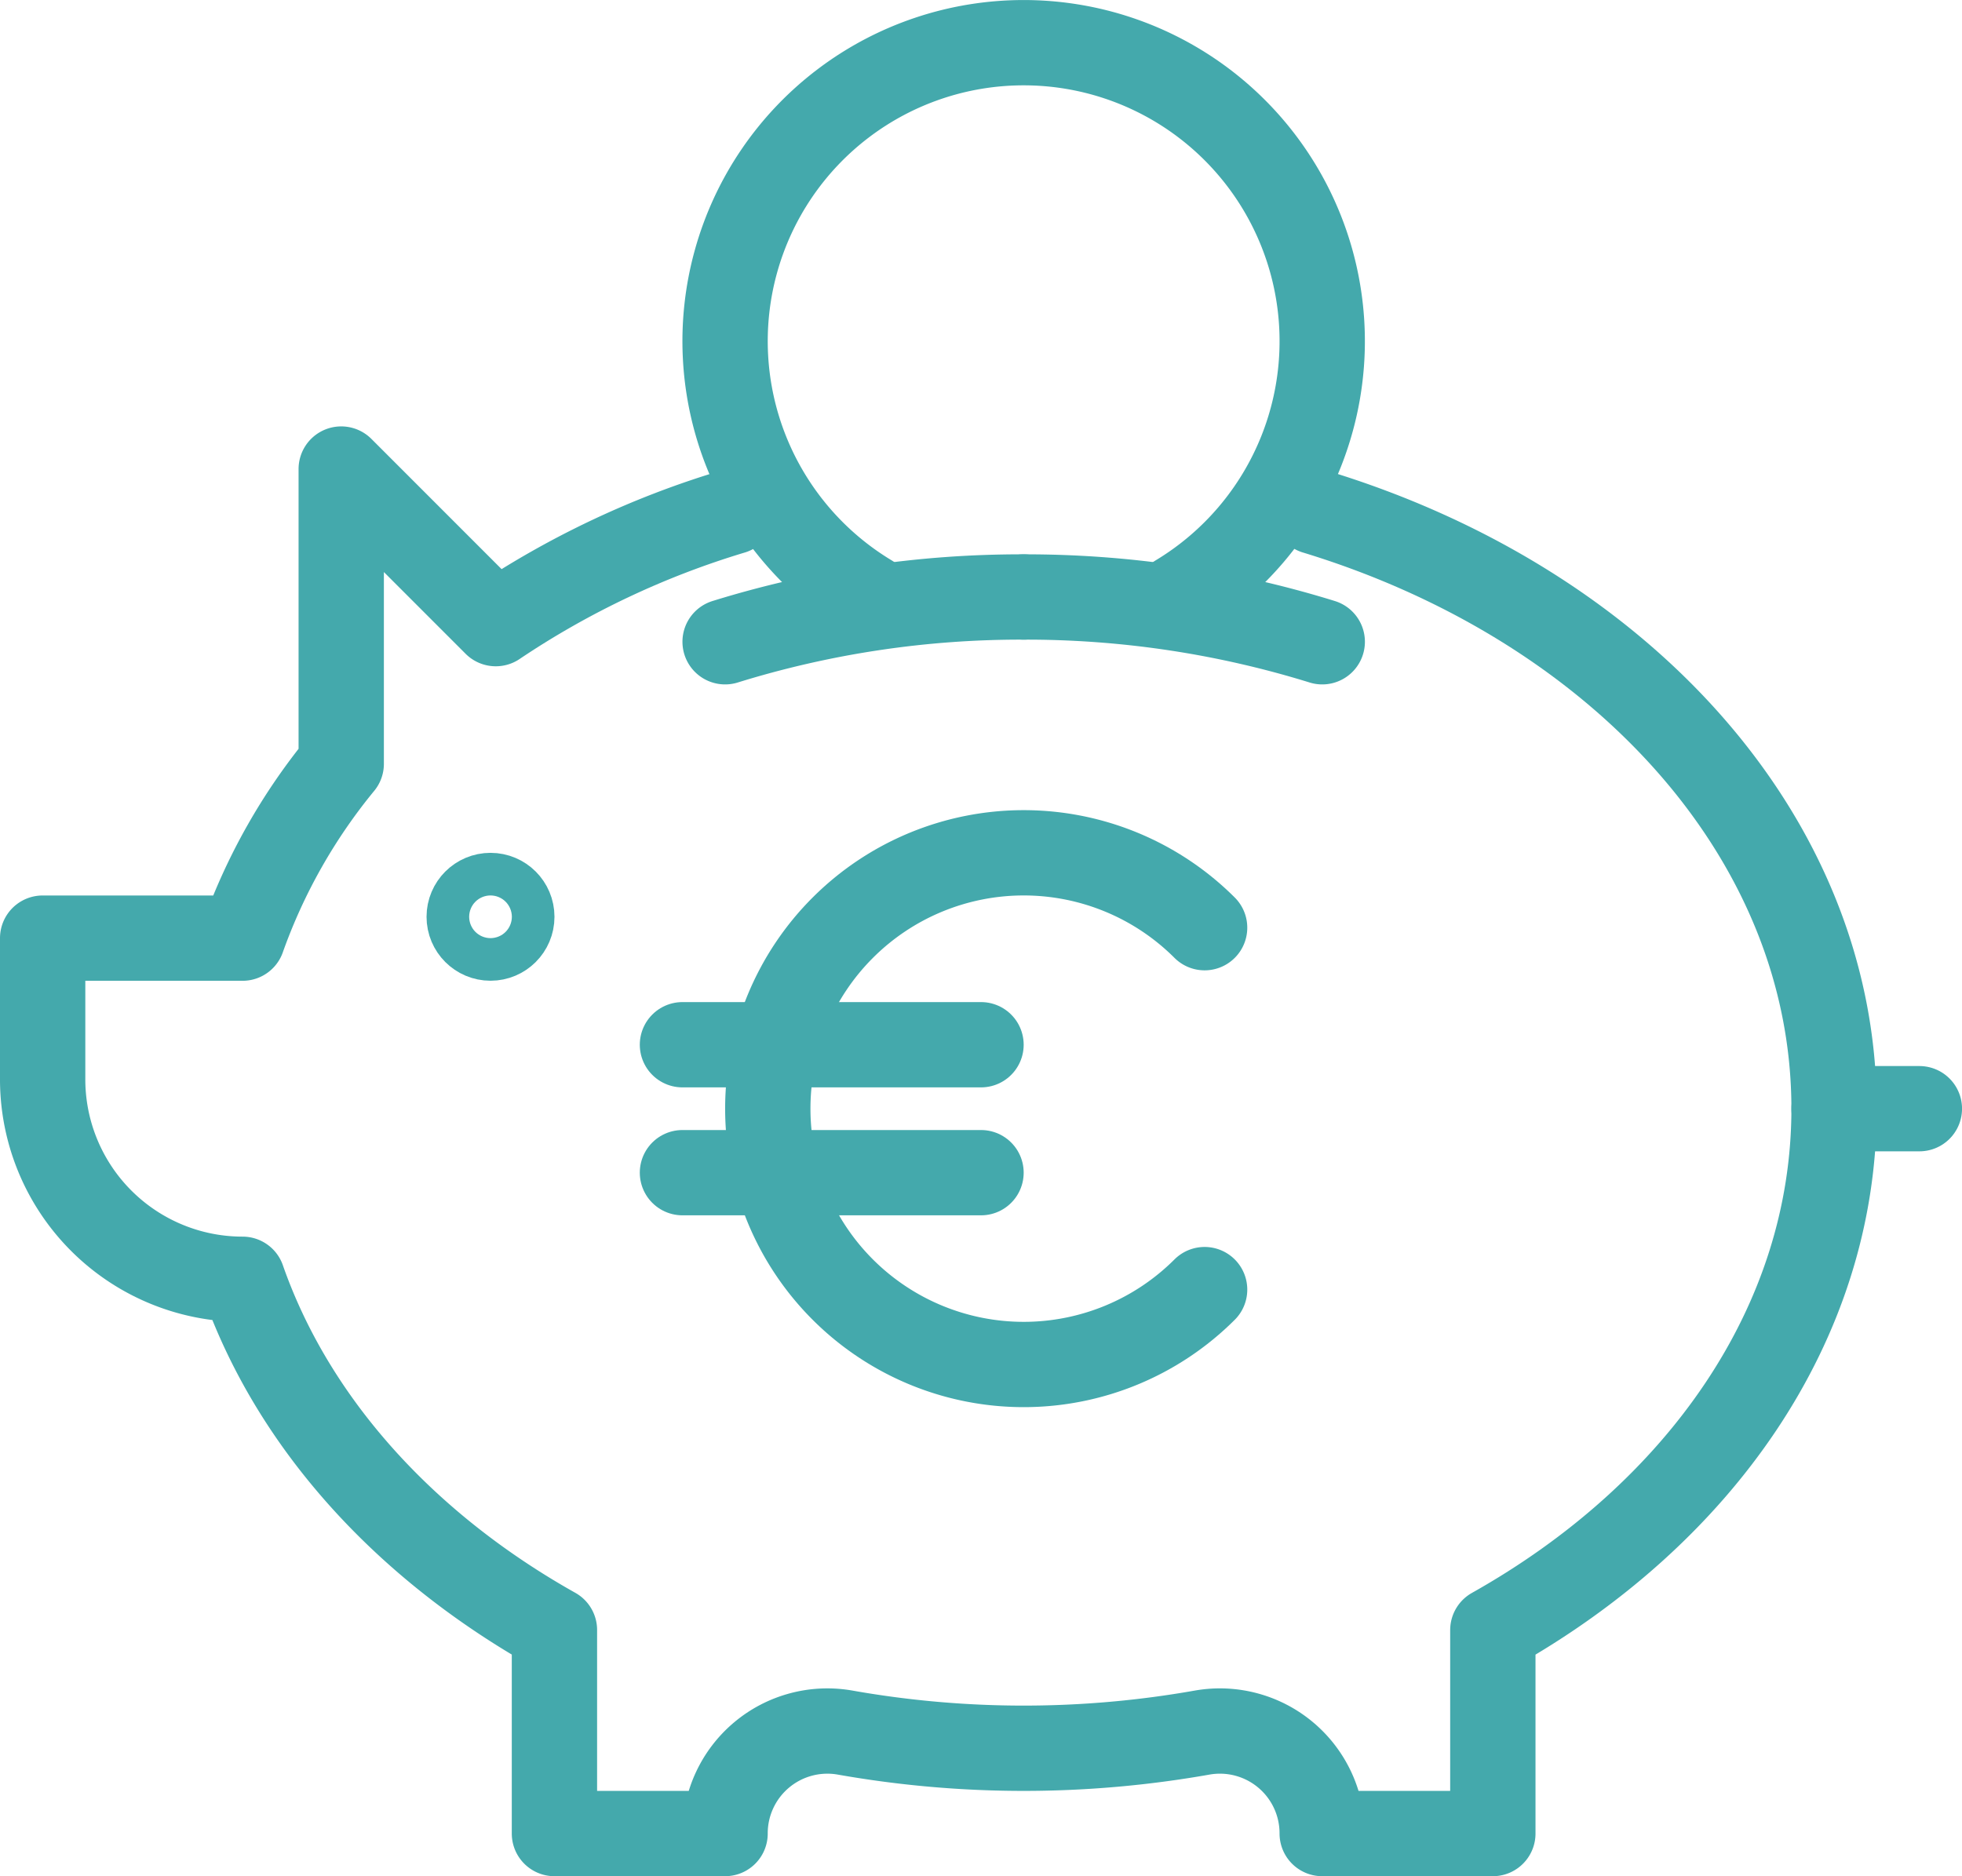 <svg xmlns="http://www.w3.org/2000/svg" viewBox="0 0 525.71 502.86"><defs><style>.cls-1{fill:none;stroke:#44a9ac;stroke-linecap:round;stroke-linejoin:round;stroke-width:22.86px;}</style></defs><g id="Laag_2" data-name="Laag 2"><g id="Layer_1" data-name="Layer 1"><g id="_3" data-name="3"><path class="cls-1" d="M196.26,137.14a235,235,0,0,0-63.42,30L91.43,125.71v79A155.58,155.58,0,0,0,65,251.43H11.43v37.84A53.58,53.58,0,0,0,65,342.86h0c13.45,38.46,43.44,71.48,83.56,94v54.55h45.72a27.41,27.41,0,0,1,32.15-27.06,274.62,274.62,0,0,0,95.69,0,27.41,27.41,0,0,1,32.16,27.06H400V436.88c55.31-31.08,91.43-82.06,91.43-139.74,0-72.94-57.7-135.24-139-160"/><circle class="cls-1" cx="131.43" cy="245.71" r="5.71"/><path class="cls-1" d="M233.06,160a80,80,0,1,1,82.45,0"/><path class="cls-1" d="M274.29,160a267.4,267.4,0,0,0-80,12"/><path class="cls-1" d="M354.29,172a268,268,0,0,0-80-12"/><line class="cls-1" x1="491.43" y1="297.14" x2="514.29" y2="297.14"/><path class="cls-1" d="M322.77,345.63a68.57,68.57,0,1,1,0-97"/><line class="cls-1" x1="262.86" y1="280" x2="182.86" y2="280"/><line class="cls-1" x1="262.86" y1="314.29" x2="182.86" y2="314.29"/></g></g></g></svg>